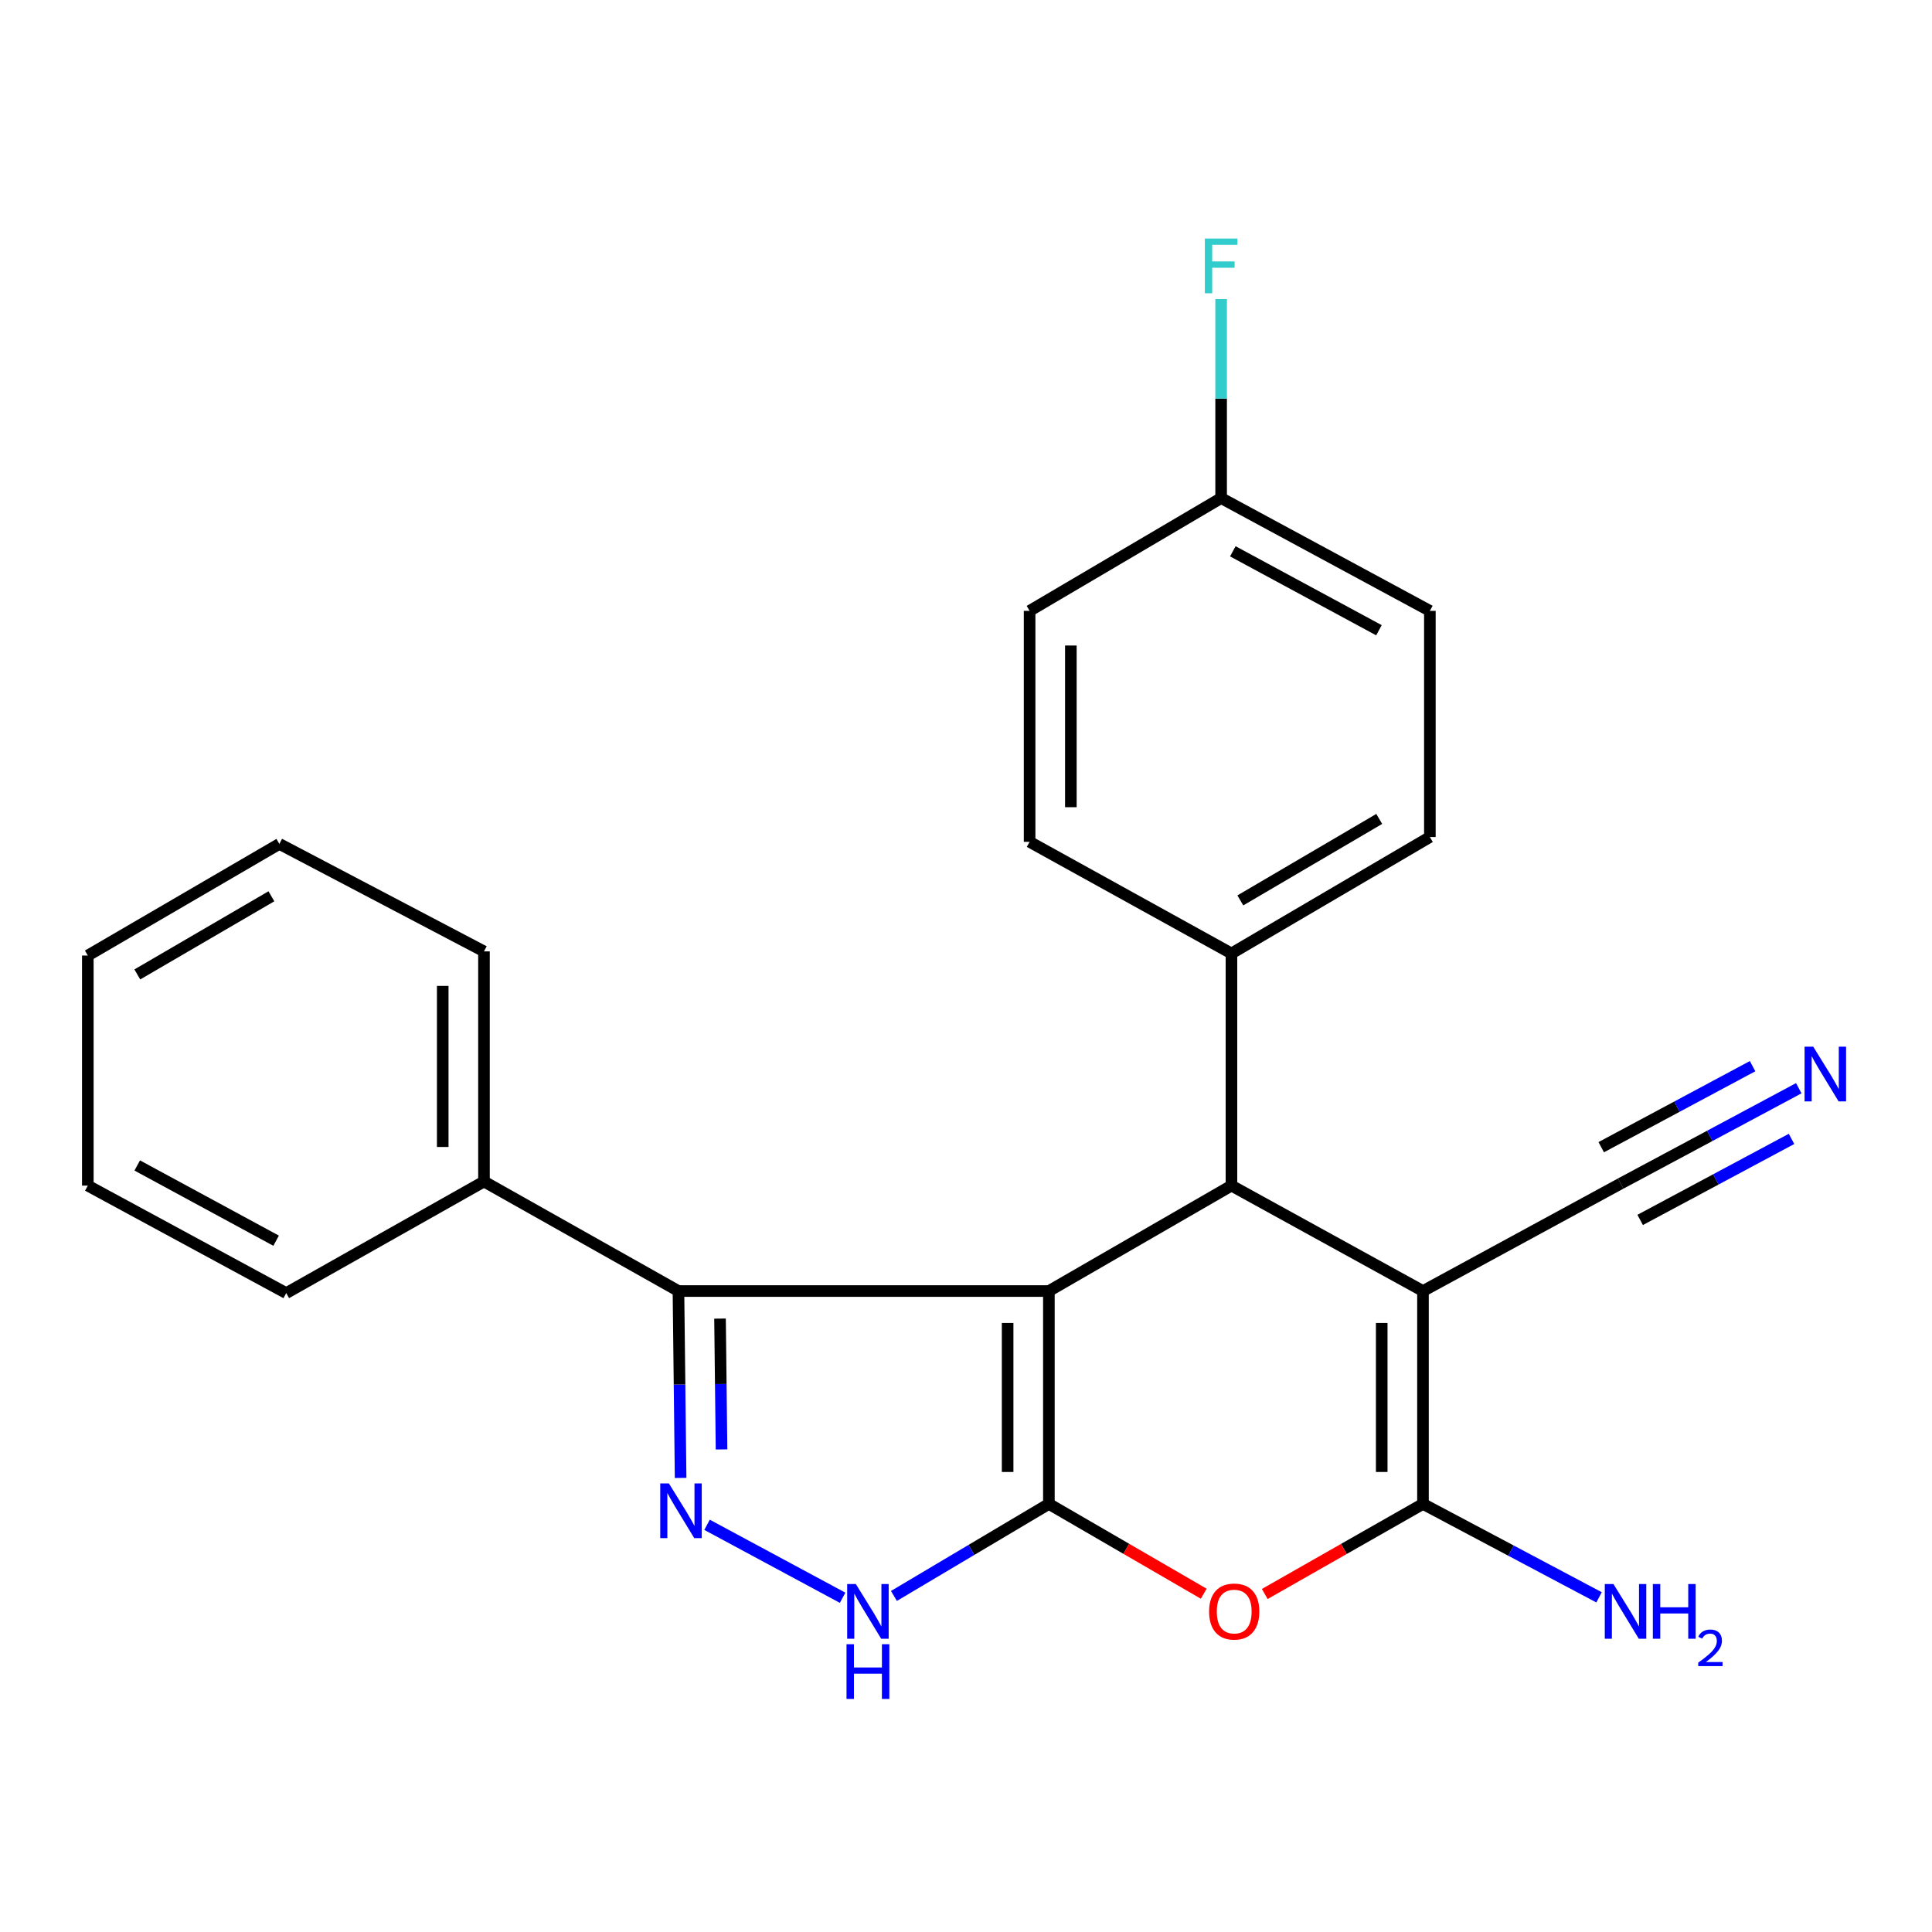 <?xml version='1.0' encoding='iso-8859-1'?>
<svg version='1.1' baseProfile='full'
              xmlns='http://www.w3.org/2000/svg'
                      xmlns:rdkit='http://www.rdkit.org/xml'
                      xmlns:xlink='http://www.w3.org/1999/xlink'
                  xml:space='preserve'
width='1000px' height='1000px' viewBox='0 0 1000 1000'>
<!-- END OF HEADER -->
<rect style='opacity:1.0;fill:#FFFFFF;stroke:none' width='1000' height='1000' x='0' y='0'> </rect>
<path class='bond-0' d='M 542.898,668.239 L 542.898,778.422' style='fill:none;fill-rule:evenodd;stroke:#000000;stroke-width:6px;stroke-linecap:butt;stroke-linejoin:miter;stroke-opacity:1' />
<path class='bond-0' d='M 521.547,684.766 L 521.547,761.894' style='fill:none;fill-rule:evenodd;stroke:#000000;stroke-width:6px;stroke-linecap:butt;stroke-linejoin:miter;stroke-opacity:1' />
<path class='bond-2' d='M 542.898,668.239 L 637.4,613.675' style='fill:none;fill-rule:evenodd;stroke:#000000;stroke-width:6px;stroke-linecap:butt;stroke-linejoin:miter;stroke-opacity:1' />
<path class='bond-6' d='M 542.898,668.239 L 351.165,668.239' style='fill:none;fill-rule:evenodd;stroke:#000000;stroke-width:6px;stroke-linecap:butt;stroke-linejoin:miter;stroke-opacity:1' />
<path class='bond-4' d='M 542.898,778.422 L 582.974,801.664' style='fill:none;fill-rule:evenodd;stroke:#000000;stroke-width:6px;stroke-linecap:butt;stroke-linejoin:miter;stroke-opacity:1' />
<path class='bond-4' d='M 582.974,801.664 L 623.051,824.906' style='fill:none;fill-rule:evenodd;stroke:#FF0000;stroke-width:6px;stroke-linecap:butt;stroke-linejoin:miter;stroke-opacity:1' />
<path class='bond-7' d='M 542.898,778.422 L 502.799,802.239' style='fill:none;fill-rule:evenodd;stroke:#000000;stroke-width:6px;stroke-linecap:butt;stroke-linejoin:miter;stroke-opacity:1' />
<path class='bond-7' d='M 502.799,802.239 L 462.701,826.056' style='fill:none;fill-rule:evenodd;stroke:#0000FF;stroke-width:6px;stroke-linecap:butt;stroke-linejoin:miter;stroke-opacity:1' />
<path class='bond-1' d='M 736.528,668.239 L 637.4,613.675' style='fill:none;fill-rule:evenodd;stroke:#000000;stroke-width:6px;stroke-linecap:butt;stroke-linejoin:miter;stroke-opacity:1' />
<path class='bond-3' d='M 736.528,668.239 L 736.528,778.422' style='fill:none;fill-rule:evenodd;stroke:#000000;stroke-width:6px;stroke-linecap:butt;stroke-linejoin:miter;stroke-opacity:1' />
<path class='bond-3' d='M 715.177,684.766 L 715.177,761.894' style='fill:none;fill-rule:evenodd;stroke:#000000;stroke-width:6px;stroke-linecap:butt;stroke-linejoin:miter;stroke-opacity:1' />
<path class='bond-8' d='M 736.528,668.239 L 838.87,612.607' style='fill:none;fill-rule:evenodd;stroke:#000000;stroke-width:6px;stroke-linecap:butt;stroke-linejoin:miter;stroke-opacity:1' />
<path class='bond-10' d='M 637.4,613.675 L 637.4,493.504' style='fill:none;fill-rule:evenodd;stroke:#000000;stroke-width:6px;stroke-linecap:butt;stroke-linejoin:miter;stroke-opacity:1' />
<path class='bond-12' d='M 736.528,778.422 L 782.097,802.601' style='fill:none;fill-rule:evenodd;stroke:#000000;stroke-width:6px;stroke-linecap:butt;stroke-linejoin:miter;stroke-opacity:1' />
<path class='bond-12' d='M 782.097,802.601 L 827.666,826.78' style='fill:none;fill-rule:evenodd;stroke:#0000FF;stroke-width:6px;stroke-linecap:butt;stroke-linejoin:miter;stroke-opacity:1' />
<path class='bond-25' d='M 736.528,778.422 L 695.581,801.736' style='fill:none;fill-rule:evenodd;stroke:#000000;stroke-width:6px;stroke-linecap:butt;stroke-linejoin:miter;stroke-opacity:1' />
<path class='bond-25' d='M 695.581,801.736 L 654.634,825.051' style='fill:none;fill-rule:evenodd;stroke:#FF0000;stroke-width:6px;stroke-linecap:butt;stroke-linejoin:miter;stroke-opacity:1' />
<path class='bond-5' d='M 352.285,764.976 L 351.725,716.608' style='fill:none;fill-rule:evenodd;stroke:#0000FF;stroke-width:6px;stroke-linecap:butt;stroke-linejoin:miter;stroke-opacity:1' />
<path class='bond-5' d='M 351.725,716.608 L 351.165,668.239' style='fill:none;fill-rule:evenodd;stroke:#000000;stroke-width:6px;stroke-linecap:butt;stroke-linejoin:miter;stroke-opacity:1' />
<path class='bond-5' d='M 373.467,750.219 L 373.075,716.36' style='fill:none;fill-rule:evenodd;stroke:#0000FF;stroke-width:6px;stroke-linecap:butt;stroke-linejoin:miter;stroke-opacity:1' />
<path class='bond-5' d='M 373.075,716.36 L 372.683,682.502' style='fill:none;fill-rule:evenodd;stroke:#000000;stroke-width:6px;stroke-linecap:butt;stroke-linejoin:miter;stroke-opacity:1' />
<path class='bond-24' d='M 365.969,789.239 L 436.134,827' style='fill:none;fill-rule:evenodd;stroke:#0000FF;stroke-width:6px;stroke-linecap:butt;stroke-linejoin:miter;stroke-opacity:1' />
<path class='bond-11' d='M 351.165,668.239 L 250.507,611.54' style='fill:none;fill-rule:evenodd;stroke:#000000;stroke-width:6px;stroke-linecap:butt;stroke-linejoin:miter;stroke-opacity:1' />
<path class='bond-9' d='M 838.87,612.607 L 884.955,587.937' style='fill:none;fill-rule:evenodd;stroke:#000000;stroke-width:6px;stroke-linecap:butt;stroke-linejoin:miter;stroke-opacity:1' />
<path class='bond-9' d='M 884.955,587.937 L 931.04,563.266' style='fill:none;fill-rule:evenodd;stroke:#0000FF;stroke-width:6px;stroke-linecap:butt;stroke-linejoin:miter;stroke-opacity:1' />
<path class='bond-9' d='M 848.947,631.431 L 888.119,610.461' style='fill:none;fill-rule:evenodd;stroke:#000000;stroke-width:6px;stroke-linecap:butt;stroke-linejoin:miter;stroke-opacity:1' />
<path class='bond-9' d='M 888.119,610.461 L 927.291,589.491' style='fill:none;fill-rule:evenodd;stroke:#0000FF;stroke-width:6px;stroke-linecap:butt;stroke-linejoin:miter;stroke-opacity:1' />
<path class='bond-9' d='M 828.793,593.784 L 867.965,572.814' style='fill:none;fill-rule:evenodd;stroke:#000000;stroke-width:6px;stroke-linecap:butt;stroke-linejoin:miter;stroke-opacity:1' />
<path class='bond-9' d='M 867.965,572.814 L 907.137,551.844' style='fill:none;fill-rule:evenodd;stroke:#0000FF;stroke-width:6px;stroke-linecap:butt;stroke-linejoin:miter;stroke-opacity:1' />
<path class='bond-13' d='M 637.4,493.504 L 740.098,433.247' style='fill:none;fill-rule:evenodd;stroke:#000000;stroke-width:6px;stroke-linecap:butt;stroke-linejoin:miter;stroke-opacity:1' />
<path class='bond-13' d='M 641.999,466.05 L 713.888,423.87' style='fill:none;fill-rule:evenodd;stroke:#000000;stroke-width:6px;stroke-linecap:butt;stroke-linejoin:miter;stroke-opacity:1' />
<path class='bond-14' d='M 637.4,493.504 L 532.922,435.738' style='fill:none;fill-rule:evenodd;stroke:#000000;stroke-width:6px;stroke-linecap:butt;stroke-linejoin:miter;stroke-opacity:1' />
<path class='bond-19' d='M 250.507,611.54 L 250.507,492.437' style='fill:none;fill-rule:evenodd;stroke:#000000;stroke-width:6px;stroke-linecap:butt;stroke-linejoin:miter;stroke-opacity:1' />
<path class='bond-19' d='M 229.156,593.674 L 229.156,510.302' style='fill:none;fill-rule:evenodd;stroke:#000000;stroke-width:6px;stroke-linecap:butt;stroke-linejoin:miter;stroke-opacity:1' />
<path class='bond-20' d='M 250.507,611.54 L 148.153,669.306' style='fill:none;fill-rule:evenodd;stroke:#000000;stroke-width:6px;stroke-linecap:butt;stroke-linejoin:miter;stroke-opacity:1' />
<path class='bond-16' d='M 740.098,433.247 L 740.098,316.184' style='fill:none;fill-rule:evenodd;stroke:#000000;stroke-width:6px;stroke-linecap:butt;stroke-linejoin:miter;stroke-opacity:1' />
<path class='bond-17' d='M 532.922,435.738 L 532.922,316.184' style='fill:none;fill-rule:evenodd;stroke:#000000;stroke-width:6px;stroke-linecap:butt;stroke-linejoin:miter;stroke-opacity:1' />
<path class='bond-17' d='M 554.273,417.805 L 554.273,334.117' style='fill:none;fill-rule:evenodd;stroke:#000000;stroke-width:6px;stroke-linecap:butt;stroke-linejoin:miter;stroke-opacity:1' />
<path class='bond-15' d='M 632.05,257.813 L 532.922,316.184' style='fill:none;fill-rule:evenodd;stroke:#000000;stroke-width:6px;stroke-linecap:butt;stroke-linejoin:miter;stroke-opacity:1' />
<path class='bond-18' d='M 632.05,257.813 L 632.05,206.304' style='fill:none;fill-rule:evenodd;stroke:#000000;stroke-width:6px;stroke-linecap:butt;stroke-linejoin:miter;stroke-opacity:1' />
<path class='bond-18' d='M 632.05,206.304 L 632.05,154.795' style='fill:none;fill-rule:evenodd;stroke:#33CCCC;stroke-width:6px;stroke-linecap:butt;stroke-linejoin:miter;stroke-opacity:1' />
<path class='bond-26' d='M 632.05,257.813 L 740.098,316.184' style='fill:none;fill-rule:evenodd;stroke:#000000;stroke-width:6px;stroke-linecap:butt;stroke-linejoin:miter;stroke-opacity:1' />
<path class='bond-26' d='M 638.109,285.354 L 713.742,326.213' style='fill:none;fill-rule:evenodd;stroke:#000000;stroke-width:6px;stroke-linecap:butt;stroke-linejoin:miter;stroke-opacity:1' />
<path class='bond-21' d='M 250.507,492.437 L 144.594,436.805' style='fill:none;fill-rule:evenodd;stroke:#000000;stroke-width:6px;stroke-linecap:butt;stroke-linejoin:miter;stroke-opacity:1' />
<path class='bond-22' d='M 148.153,669.306 L 45.455,613.675' style='fill:none;fill-rule:evenodd;stroke:#000000;stroke-width:6px;stroke-linecap:butt;stroke-linejoin:miter;stroke-opacity:1' />
<path class='bond-22' d='M 142.918,642.188 L 71.029,603.246' style='fill:none;fill-rule:evenodd;stroke:#000000;stroke-width:6px;stroke-linecap:butt;stroke-linejoin:miter;stroke-opacity:1' />
<path class='bond-27' d='M 144.594,436.805 L 45.455,494.584' style='fill:none;fill-rule:evenodd;stroke:#000000;stroke-width:6px;stroke-linecap:butt;stroke-linejoin:miter;stroke-opacity:1' />
<path class='bond-27' d='M 140.474,463.919 L 71.076,504.364' style='fill:none;fill-rule:evenodd;stroke:#000000;stroke-width:6px;stroke-linecap:butt;stroke-linejoin:miter;stroke-opacity:1' />
<path class='bond-23' d='M 45.455,613.675 L 45.455,494.584' style='fill:none;fill-rule:evenodd;stroke:#000000;stroke-width:6px;stroke-linecap:butt;stroke-linejoin:miter;stroke-opacity:1' />
<path  class='atom-5' d='M 625.823 834.133
Q 625.823 827.333, 629.183 823.533
Q 632.543 819.733, 638.823 819.733
Q 645.103 819.733, 648.463 823.533
Q 651.823 827.333, 651.823 834.133
Q 651.823 841.013, 648.423 844.933
Q 645.023 848.813, 638.823 848.813
Q 632.583 848.813, 629.183 844.933
Q 625.823 841.053, 625.823 834.133
M 638.823 845.613
Q 643.143 845.613, 645.463 842.733
Q 647.823 839.813, 647.823 834.133
Q 647.823 828.573, 645.463 825.773
Q 643.143 822.933, 638.823 822.933
Q 634.503 822.933, 632.143 825.733
Q 629.823 828.533, 629.823 834.133
Q 629.823 839.853, 632.143 842.733
Q 634.503 845.613, 638.823 845.613
' fill='#FF0000'/>
<path  class='atom-6' d='M 346.222 767.82
L 355.502 782.82
Q 356.422 784.3, 357.902 786.98
Q 359.382 789.66, 359.462 789.82
L 359.462 767.82
L 363.222 767.82
L 363.222 796.14
L 359.342 796.14
L 349.382 779.74
Q 348.222 777.82, 346.982 775.62
Q 345.782 773.42, 345.422 772.74
L 345.422 796.14
L 341.742 796.14
L 341.742 767.82
L 346.222 767.82
' fill='#0000FF'/>
<path  class='atom-8' d='M 442.978 819.893
L 452.258 834.893
Q 453.178 836.373, 454.658 839.053
Q 456.138 841.733, 456.218 841.893
L 456.218 819.893
L 459.978 819.893
L 459.978 848.213
L 456.098 848.213
L 446.138 831.813
Q 444.978 829.893, 443.738 827.693
Q 442.538 825.493, 442.178 824.813
L 442.178 848.213
L 438.498 848.213
L 438.498 819.893
L 442.978 819.893
' fill='#0000FF'/>
<path  class='atom-8' d='M 438.158 851.045
L 441.998 851.045
L 441.998 863.085
L 456.478 863.085
L 456.478 851.045
L 460.318 851.045
L 460.318 879.365
L 456.478 879.365
L 456.478 866.285
L 441.998 866.285
L 441.998 879.365
L 438.158 879.365
L 438.158 851.045
' fill='#0000FF'/>
<path  class='atom-10' d='M 938.523 541.749
L 947.803 556.749
Q 948.723 558.229, 950.203 560.909
Q 951.683 563.589, 951.763 563.749
L 951.763 541.749
L 955.523 541.749
L 955.523 570.069
L 951.643 570.069
L 941.683 553.669
Q 940.523 551.749, 939.283 549.549
Q 938.083 547.349, 937.723 546.669
L 937.723 570.069
L 934.043 570.069
L 934.043 541.749
L 938.523 541.749
' fill='#0000FF'/>
<path  class='atom-13' d='M 835.113 819.893
L 844.393 834.893
Q 845.313 836.373, 846.793 839.053
Q 848.273 841.733, 848.353 841.893
L 848.353 819.893
L 852.113 819.893
L 852.113 848.213
L 848.233 848.213
L 838.273 831.813
Q 837.113 829.893, 835.873 827.693
Q 834.673 825.493, 834.313 824.813
L 834.313 848.213
L 830.633 848.213
L 830.633 819.893
L 835.113 819.893
' fill='#0000FF'/>
<path  class='atom-13' d='M 855.513 819.893
L 859.353 819.893
L 859.353 831.933
L 873.833 831.933
L 873.833 819.893
L 877.673 819.893
L 877.673 848.213
L 873.833 848.213
L 873.833 835.133
L 859.353 835.133
L 859.353 848.213
L 855.513 848.213
L 855.513 819.893
' fill='#0000FF'/>
<path  class='atom-13' d='M 879.046 847.219
Q 879.732 845.451, 881.369 844.474
Q 883.006 843.471, 885.276 843.471
Q 888.101 843.471, 889.685 845.002
Q 891.269 846.533, 891.269 849.252
Q 891.269 852.024, 889.21 854.611
Q 887.177 857.199, 882.953 860.261
L 891.586 860.261
L 891.586 862.373
L 878.993 862.373
L 878.993 860.604
Q 882.478 858.123, 884.537 856.275
Q 886.622 854.427, 887.626 852.763
Q 888.629 851.1, 888.629 849.384
Q 888.629 847.589, 887.731 846.586
Q 886.834 845.583, 885.276 845.583
Q 883.771 845.583, 882.768 846.19
Q 881.765 846.797, 881.052 848.143
L 879.046 847.219
' fill='#0000FF'/>
<path  class='atom-19' d='M 623.63 123.47
L 640.47 123.47
L 640.47 126.71
L 627.43 126.71
L 627.43 135.31
L 639.03 135.31
L 639.03 138.59
L 627.43 138.59
L 627.43 151.79
L 623.63 151.79
L 623.63 123.47
' fill='#33CCCC'/>
</svg>
